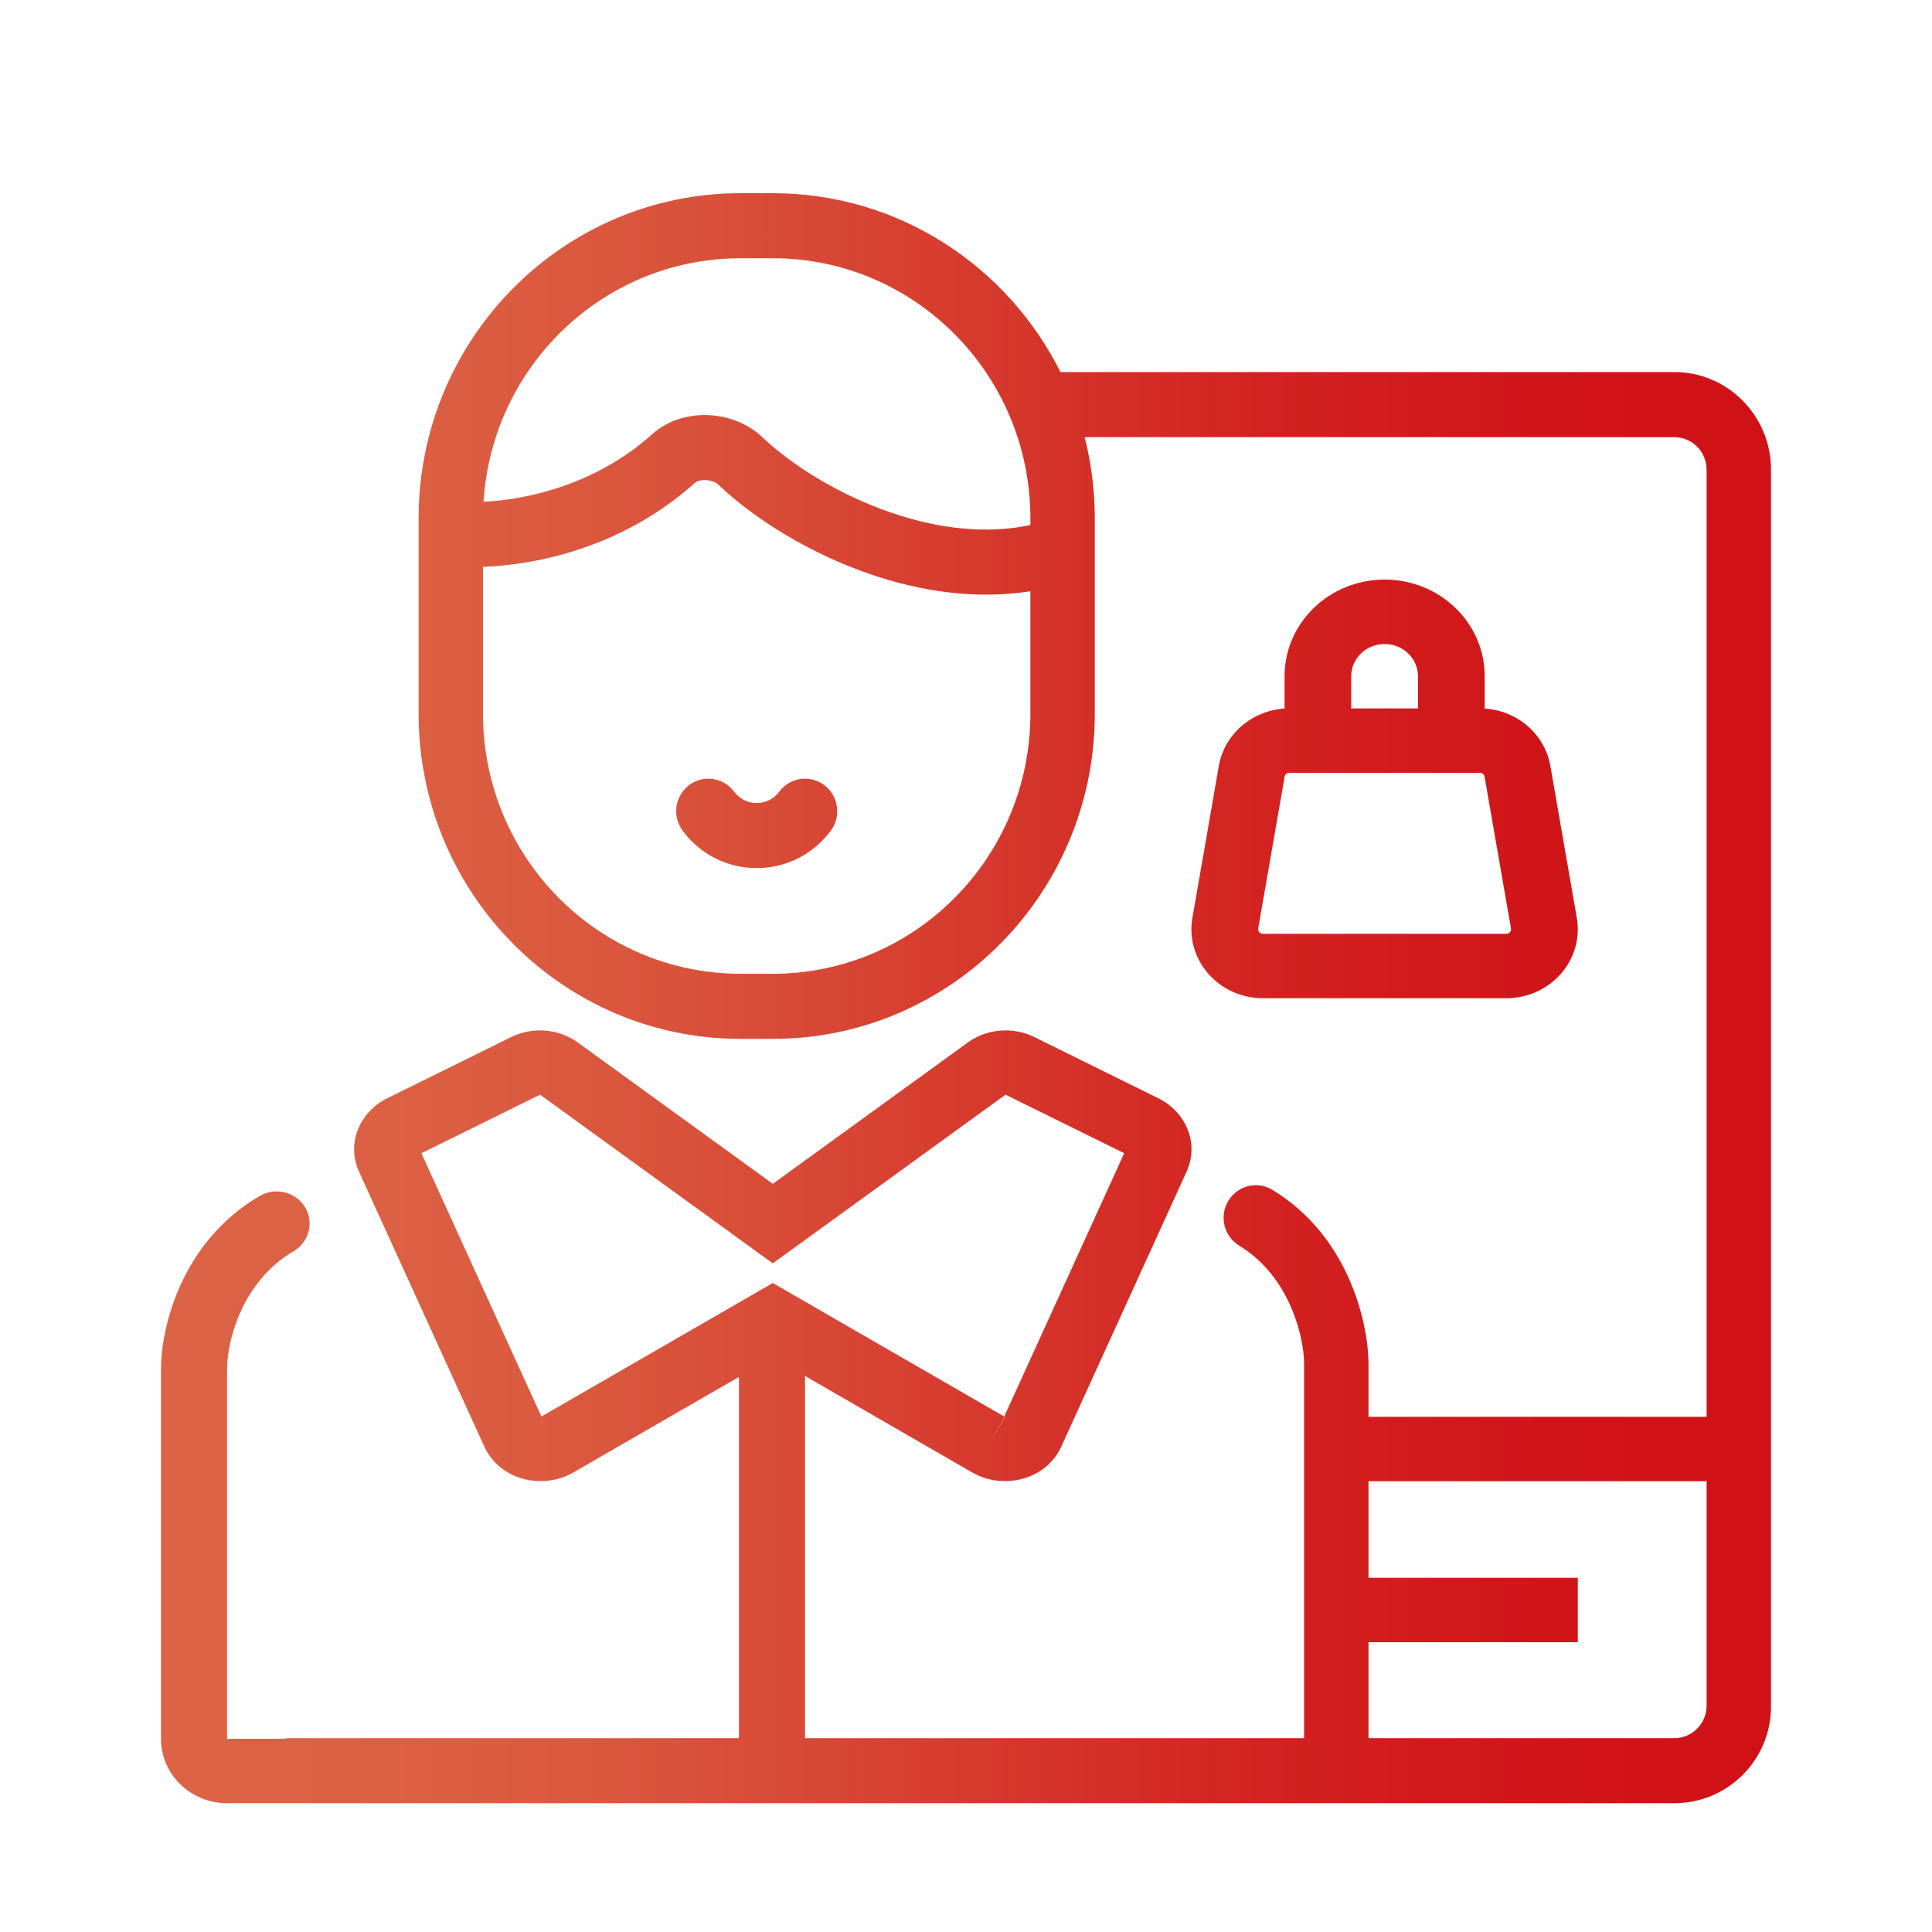 <svg width="36" height="36" viewBox="0 0 36 36" fill="none" xmlns="http://www.w3.org/2000/svg">
<g id="Icon_60px_For Customers">
<g id="Union">
<path d="M12.84 14.63C13.105 14.43 13.481 14.484 13.68 14.752C13.89 15.034 14.31 15.034 14.52 14.752C14.719 14.484 15.095 14.43 15.36 14.63C15.625 14.831 15.679 15.211 15.48 15.479C14.79 16.408 13.41 16.408 12.72 15.479C12.521 15.211 12.575 14.831 12.84 14.63Z" fill="url(#paint0_linear_15208_129)"/>
<path fill-rule="evenodd" clip-rule="evenodd" d="M13.8 3.6C10.486 3.6 7.8 6.314 7.8 9.661V13.297C7.8 16.644 10.486 19.358 13.8 19.358H14.4C17.714 19.358 20.4 16.644 20.4 13.297V9.661C20.4 9.138 20.334 8.63 20.211 8.146H31.2C31.531 8.146 31.8 8.417 31.8 8.752V26.4H25.5V25.418C25.5 24.7 25.161 23.052 23.709 22.171C23.425 21.999 23.056 22.092 22.886 22.379C22.715 22.666 22.807 23.038 23.091 23.211C24.039 23.785 24.3 24.924 24.3 25.418V32.388L15 32.388L15 25.639L18.126 27.443L18.13 27.445C18.678 27.755 19.483 27.597 19.778 26.95L22.108 21.837C22.362 21.28 22.071 20.706 21.591 20.468L19.274 19.324C18.884 19.132 18.402 19.163 18.042 19.419L14.4 22.059L10.762 19.422L10.758 19.419C10.398 19.163 9.916 19.132 9.526 19.324L7.209 20.468C6.729 20.706 6.438 21.28 6.692 21.837L9.022 26.95C9.317 27.597 10.122 27.755 10.67 27.445L13.769 25.657L13.769 32.388H5.4C5.359 32.388 5.319 32.392 5.28 32.4H4.231V25.5C4.231 25.011 4.498 23.883 5.47 23.315C5.762 23.144 5.856 22.776 5.682 22.491C5.507 22.207 5.129 22.115 4.837 22.286C3.348 23.157 3 24.789 3 25.5V32.4C3 33.063 3.551 33.6 4.231 33.6H24.3L24.307 33.6H24.895C24.897 33.6 24.898 33.6 24.9 33.6H31.2C32.194 33.6 33 32.794 33 31.8V8.752C33 7.747 32.194 6.933 31.2 6.933H19.76C18.771 4.956 16.742 3.6 14.4 3.6H13.8ZM25.5 27.6V29.4H29.4V30.6H25.5V32.388H31.2C31.531 32.388 31.8 32.117 31.8 31.782V27.6H25.5ZM14.4 4.812H13.8C11.252 4.812 9.168 6.817 9.01 9.35C9.867 9.307 11.128 9.011 12.151 8.092C12.457 7.817 12.852 7.72 13.201 7.735C13.549 7.75 13.922 7.879 14.205 8.146C14.746 8.66 15.623 9.219 16.619 9.557C17.474 9.848 18.372 9.961 19.2 9.783V9.661C19.2 6.983 17.051 4.812 14.4 4.812ZM9 13.297V10.563C10.08 10.522 11.652 10.162 12.949 8.997C12.973 8.976 13.039 8.941 13.15 8.946C13.26 8.951 13.344 8.993 13.384 9.03C14.055 9.667 15.083 10.315 16.237 10.706C17.151 11.017 18.182 11.179 19.2 11.016V13.297C19.2 15.975 17.051 18.145 14.4 18.145H13.8C11.149 18.145 9 15.975 9 13.297ZM10.056 20.401L7.852 21.489L10.088 26.395L14.4 23.907L18.712 26.395L20.948 21.489L18.744 20.401L18.743 20.401L18.742 20.4C18.74 20.4 18.738 20.4 18.735 20.4L18.733 20.4L14.4 23.541L10.067 20.4L10.065 20.4L10.062 20.4C10.06 20.4 10.057 20.401 10.057 20.401L10.056 20.401ZM18.716 26.41L18.426 26.923L18.726 26.403L18.725 26.403C18.731 26.399 18.733 26.398 18.731 26.399C18.731 26.399 18.728 26.4 18.727 26.4C18.725 26.4 18.723 26.4 18.721 26.4L18.716 26.41Z" fill="url(#paint1_linear_15208_129)"/>
<path fill-rule="evenodd" clip-rule="evenodd" d="M23.936 13.203V12.6C23.936 11.606 24.77 10.8 25.8 10.8C26.83 10.8 27.665 11.606 27.665 12.6V13.203C28.276 13.242 28.786 13.682 28.889 14.273L29.381 17.101C29.518 17.886 28.892 18.6 28.068 18.6H23.532C22.708 18.6 22.082 17.886 22.219 17.101L22.711 14.273C22.814 13.682 23.324 13.242 23.936 13.203ZM25.178 12.6C25.178 12.269 25.457 12 25.8 12C26.143 12 26.422 12.269 26.422 12.6V13.2H25.178V12.6ZM24.024 14.4C23.981 14.4 23.944 14.43 23.937 14.472L23.445 17.3C23.436 17.352 23.477 17.4 23.532 17.4H28.068C28.123 17.4 28.165 17.352 28.155 17.3L27.663 14.472C27.656 14.43 27.619 14.4 27.576 14.4H24.024Z" fill="url(#paint2_linear_15208_129)"/>
</g>
</g>
<defs>
<linearGradient id="paint0_linear_15208_129" x1="3.375" y1="18.6" x2="32.708" y2="18.598" gradientUnits="userSpaceOnUse">
<stop stop-color="#DC6345"/>
<stop offset="0.067" stop-color="#DC6245"/>
<stop offset="0.133" stop-color="#DC6043"/>
<stop offset="0.2" stop-color="#DB5C41"/>
<stop offset="0.267" stop-color="#DA573E"/>
<stop offset="0.333" stop-color="#D9503A"/>
<stop offset="0.4" stop-color="#D84836"/>
<stop offset="0.467" stop-color="#D73F31"/>
<stop offset="0.533" stop-color="#D5362B"/>
<stop offset="0.6" stop-color="#D42D26"/>
<stop offset="0.667" stop-color="#D32522"/>
<stop offset="0.733" stop-color="#D21E1E"/>
<stop offset="0.8" stop-color="#D1191B"/>
<stop offset="0.867" stop-color="#D01519"/>
<stop offset="0.933" stop-color="#D01317"/>
<stop offset="1" stop-color="#D01217"/>
</linearGradient>
<linearGradient id="paint1_linear_15208_129" x1="3.375" y1="18.6" x2="32.708" y2="18.598" gradientUnits="userSpaceOnUse">
<stop stop-color="#DC6345"/>
<stop offset="0.067" stop-color="#DC6245"/>
<stop offset="0.133" stop-color="#DC6043"/>
<stop offset="0.2" stop-color="#DB5C41"/>
<stop offset="0.267" stop-color="#DA573E"/>
<stop offset="0.333" stop-color="#D9503A"/>
<stop offset="0.4" stop-color="#D84836"/>
<stop offset="0.467" stop-color="#D73F31"/>
<stop offset="0.533" stop-color="#D5362B"/>
<stop offset="0.6" stop-color="#D42D26"/>
<stop offset="0.667" stop-color="#D32522"/>
<stop offset="0.733" stop-color="#D21E1E"/>
<stop offset="0.8" stop-color="#D1191B"/>
<stop offset="0.867" stop-color="#D01519"/>
<stop offset="0.933" stop-color="#D01317"/>
<stop offset="1" stop-color="#D01217"/>
</linearGradient>
<linearGradient id="paint2_linear_15208_129" x1="3.375" y1="18.6" x2="32.708" y2="18.598" gradientUnits="userSpaceOnUse">
<stop stop-color="#DC6345"/>
<stop offset="0.067" stop-color="#DC6245"/>
<stop offset="0.133" stop-color="#DC6043"/>
<stop offset="0.2" stop-color="#DB5C41"/>
<stop offset="0.267" stop-color="#DA573E"/>
<stop offset="0.333" stop-color="#D9503A"/>
<stop offset="0.4" stop-color="#D84836"/>
<stop offset="0.467" stop-color="#D73F31"/>
<stop offset="0.533" stop-color="#D5362B"/>
<stop offset="0.6" stop-color="#D42D26"/>
<stop offset="0.667" stop-color="#D32522"/>
<stop offset="0.733" stop-color="#D21E1E"/>
<stop offset="0.8" stop-color="#D1191B"/>
<stop offset="0.867" stop-color="#D01519"/>
<stop offset="0.933" stop-color="#D01317"/>
<stop offset="1" stop-color="#D01217"/>
</linearGradient>
</defs>
</svg>
